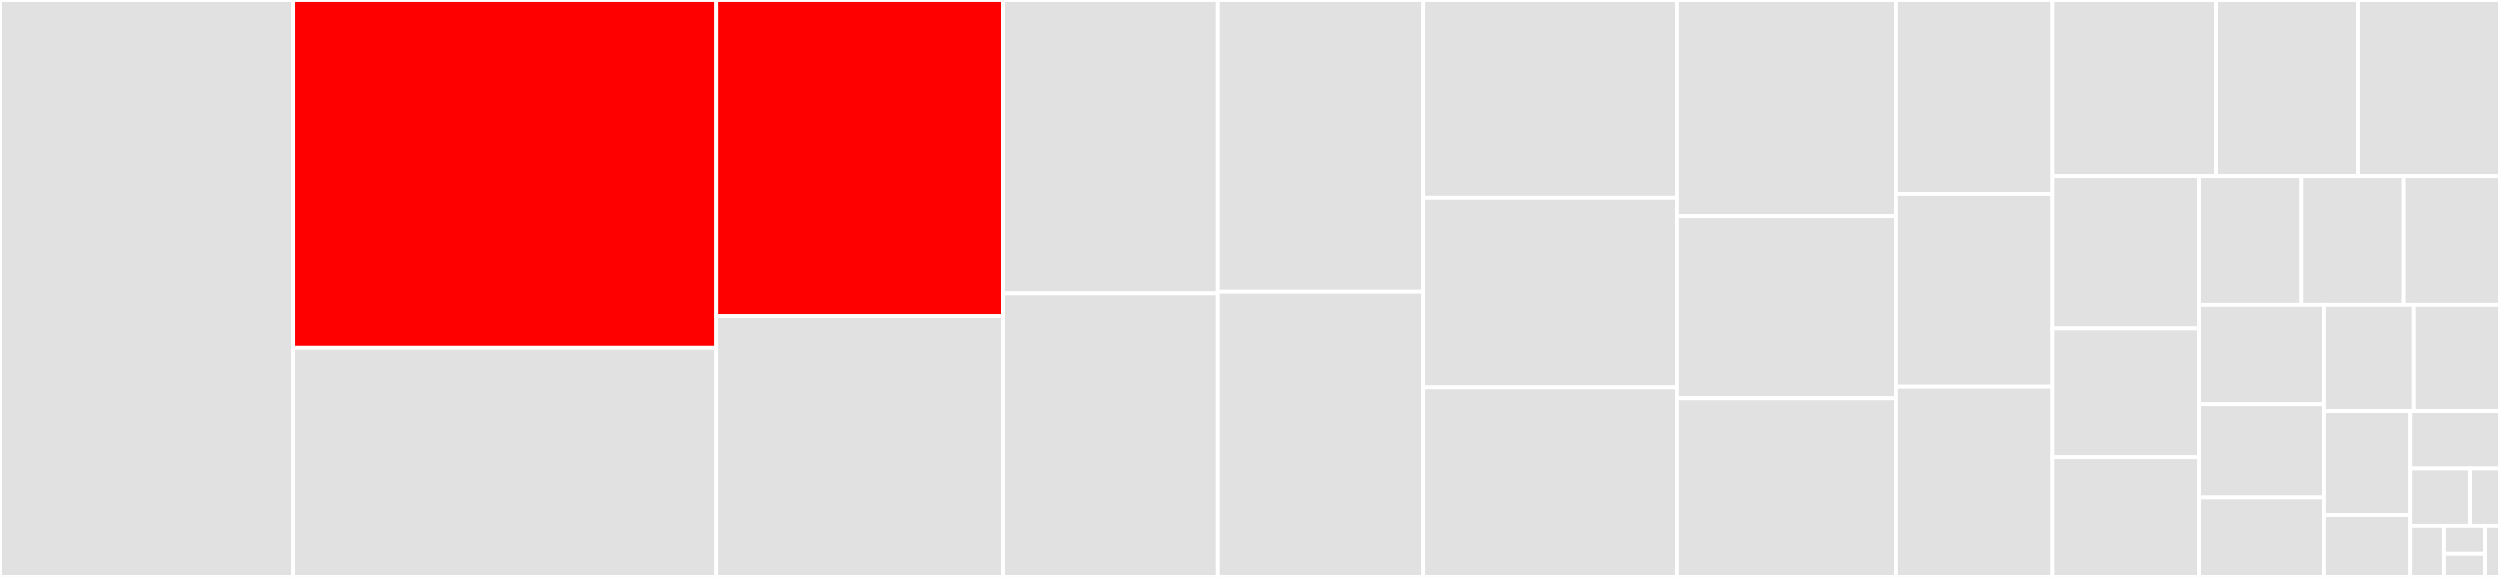 <svg baseProfile="full" width="650" height="150" viewBox="0 0 650 150" version="1.1"
xmlns="http://www.w3.org/2000/svg" xmlns:ev="http://www.w3.org/2001/xml-events"
xmlns:xlink="http://www.w3.org/1999/xlink">

<rect x="0" y="0" width="650" height="150" fill="#333333" stroke="none"/>

<style>rect.s{mask:url(#mask);}</style>
<defs>
  <pattern id="white" width="4" height="4" patternUnits="userSpaceOnUse" patternTransform="rotate(45)">
    <rect width="2" height="2" transform="translate(0,0)" fill="white"></rect>
  </pattern>
  <mask id="mask">
    <rect x="0" y="0" width="100%" height="100%" fill="url(#white)"></rect>
  </mask>
</defs>

<rect x="0" y="0" width="76.207" height="150.0" fill="#e1e1e1" stroke="white" stroke-width="1" class=" tooltipped" data-content="engine.go"><title>engine.go</title></rect>
<rect x="76.207" y="0" width="110.011" height="90.422" fill="red" stroke="white" stroke-width="1" class=" tooltipped" data-content="statement.go"><title>statement.go</title></rect>
<rect x="76.207" y="90.422" width="110.011" height="59.578" fill="#e1e1e1" stroke="white" stroke-width="1" class=" tooltipped" data-content="session.go"><title>session.go</title></rect>
<rect x="186.218" y="0" width="74.573" height="82.18" fill="red" stroke="white" stroke-width="1" class=" tooltipped" data-content="session_convert.go"><title>session_convert.go</title></rect>
<rect x="186.218" y="82.18" width="74.573" height="67.82" fill="#e1e1e1" stroke="white" stroke-width="1" class=" tooltipped" data-content="session_insert.go"><title>session_insert.go</title></rect>
<rect x="260.791" y="0" width="55.822" height="76.271" fill="#e1e1e1" stroke="white" stroke-width="1" class=" tooltipped" data-content="dialect_mysql.go"><title>dialect_mysql.go</title></rect>
<rect x="260.791" y="76.271" width="55.822" height="73.729" fill="#e1e1e1" stroke="white" stroke-width="1" class=" tooltipped" data-content="session_find.go"><title>session_find.go</title></rect>
<rect x="316.614" y="0" width="53.414" height="75.845" fill="#e1e1e1" stroke="white" stroke-width="1" class=" tooltipped" data-content="session_update.go"><title>session_update.go</title></rect>
<rect x="316.614" y="75.845" width="53.414" height="74.155" fill="#e1e1e1" stroke="white" stroke-width="1" class=" tooltipped" data-content="dialect_postgres.go"><title>dialect_postgres.go</title></rect>
<rect x="370.028" y="0" width="65.972" height="51.434" fill="#e1e1e1" stroke="white" stroke-width="1" class=" tooltipped" data-content="dialect_oracle.go"><title>dialect_oracle.go</title></rect>
<rect x="370.028" y="51.434" width="65.972" height="49.283" fill="#e1e1e1" stroke="white" stroke-width="1" class=" tooltipped" data-content="session_schema.go"><title>session_schema.go</title></rect>
<rect x="370.028" y="100.717" width="65.972" height="49.283" fill="#e1e1e1" stroke="white" stroke-width="1" class=" tooltipped" data-content="convert.go"><title>convert.go</title></rect>
<rect x="436" y="0" width="56.941" height="56.193" fill="#e1e1e1" stroke="white" stroke-width="1" class=" tooltipped" data-content="dialect_mssql.go"><title>dialect_mssql.go</title></rect>
<rect x="436" y="56.193" width="56.941" height="47.356" fill="#e1e1e1" stroke="white" stroke-width="1" class=" tooltipped" data-content="helpers.go"><title>helpers.go</title></rect>
<rect x="436" y="103.55" width="56.941" height="46.45" fill="#e1e1e1" stroke="white" stroke-width="1" class=" tooltipped" data-content="dialect_sqlite3.go"><title>dialect_sqlite3.go</title></rect>
<rect x="492.94" y="0" width="40.684" height="50.423" fill="#e1e1e1" stroke="white" stroke-width="1" class=" tooltipped" data-content="cache_lru.go"><title>cache_lru.go</title></rect>
<rect x="492.94" y="50.423" width="40.684" height="50.106" fill="#e1e1e1" stroke="white" stroke-width="1" class=" tooltipped" data-content="session_query.go"><title>session_query.go</title></rect>
<rect x="492.94" y="100.529" width="40.684" height="49.471" fill="#e1e1e1" stroke="white" stroke-width="1" class=" tooltipped" data-content="session_delete.go"><title>session_delete.go</title></rect>
<rect x="533.624" y="0" width="42.549" height="45.787" fill="#e1e1e1" stroke="white" stroke-width="1" class=" tooltipped" data-content="engine_cond.go"><title>engine_cond.go</title></rect>
<rect x="576.173" y="0" width="36.913" height="45.787" fill="#e1e1e1" stroke="white" stroke-width="1" class=" tooltipped" data-content="tag.go"><title>tag.go</title></rect>
<rect x="613.087" y="0" width="36.913" height="45.787" fill="#e1e1e1" stroke="white" stroke-width="1" class=" tooltipped" data-content="session_get.go"><title>session_get.go</title></rect>
<rect x="533.624" y="45.787" width="38.132" height="39.587" fill="#e1e1e1" stroke="white" stroke-width="1" class=" tooltipped" data-content="session_raw.go"><title>session_raw.go</title></rect>
<rect x="533.624" y="85.374" width="38.132" height="33.497" fill="#e1e1e1" stroke="white" stroke-width="1" class=" tooltipped" data-content="engine_group.go"><title>engine_group.go</title></rect>
<rect x="533.624" y="118.871" width="38.132" height="31.129" fill="#e1e1e1" stroke="white" stroke-width="1" class=" tooltipped" data-content="session_cols.go"><title>session_cols.go</title></rect>
<rect x="571.756" y="45.787" width="26.595" height="33.473" fill="#e1e1e1" stroke="white" stroke-width="1" class=" tooltipped" data-content="engine_table.go"><title>engine_table.go</title></rect>
<rect x="598.351" y="45.787" width="26.595" height="33.473" fill="#e1e1e1" stroke="white" stroke-width="1" class=" tooltipped" data-content="logger.go"><title>logger.go</title></rect>
<rect x="624.947" y="45.787" width="25.053" height="33.473" fill="#e1e1e1" stroke="white" stroke-width="1" class=" tooltipped" data-content="rows.go"><title>rows.go</title></rect>
<rect x="571.756" y="79.261" width="32.465" height="25.832" fill="#e1e1e1" stroke="white" stroke-width="1" class=" tooltipped" data-content="xorm.go"><title>xorm.go</title></rect>
<rect x="571.756" y="105.092" width="32.465" height="24.242" fill="#e1e1e1" stroke="white" stroke-width="1" class=" tooltipped" data-content="engine_group_policy.go"><title>engine_group_policy.go</title></rect>
<rect x="571.756" y="129.335" width="32.465" height="20.665" fill="#e1e1e1" stroke="white" stroke-width="1" class=" tooltipped" data-content="session_stats.go"><title>session_stats.go</title></rect>
<rect x="604.221" y="79.261" width="23.357" height="27.619" fill="#e1e1e1" stroke="white" stroke-width="1" class=" tooltipped" data-content="session_iterate.go"><title>session_iterate.go</title></rect>
<rect x="627.578" y="79.261" width="22.422" height="27.619" fill="#e1e1e1" stroke="white" stroke-width="1" class=" tooltipped" data-content="session_tx.go"><title>session_tx.go</title></rect>
<rect x="604.221" y="106.88" width="22.441" height="27.022" fill="#e1e1e1" stroke="white" stroke-width="1" class=" tooltipped" data-content="session_exist.go"><title>session_exist.go</title></rect>
<rect x="604.221" y="133.902" width="22.441" height="16.098" fill="#e1e1e1" stroke="white" stroke-width="1" class=" tooltipped" data-content="syslogger.go"><title>syslogger.go</title></rect>
<rect x="626.662" y="106.88" width="23.338" height="14.926" fill="#e1e1e1" stroke="white" stroke-width="1" class=" tooltipped" data-content="session_cond.go"><title>session_cond.go</title></rect>
<rect x="626.662" y="121.806" width="15.559" height="14.926" fill="#e1e1e1" stroke="white" stroke-width="1" class=" tooltipped" data-content="cache_memory_store.go"><title>cache_memory_store.go</title></rect>
<rect x="642.221" y="121.806" width="7.779" height="14.926" fill="#e1e1e1" stroke="white" stroke-width="1" class=" tooltipped" data-content="processors.go"><title>processors.go</title></rect>
<rect x="626.662" y="136.732" width="8.752" height="13.268" fill="#e1e1e1" stroke="white" stroke-width="1" class=" tooltipped" data-content="context.go"><title>context.go</title></rect>
<rect x="635.414" y="136.732" width="10.697" height="7.237" fill="#e1e1e1" stroke="white" stroke-width="1" class=" tooltipped" data-content="engine_maxlife.go"><title>engine_maxlife.go</title></rect>
<rect x="635.414" y="143.969" width="10.697" height="6.031" fill="#e1e1e1" stroke="white" stroke-width="1" class=" tooltipped" data-content="helpler_time.go"><title>helpler_time.go</title></rect>
<rect x="646.11" y="136.732" width="3.89" height="13.268" fill="#e1e1e1" stroke="white" stroke-width="1" class=" tooltipped" data-content="error.go"><title>error.go</title></rect>
</svg>